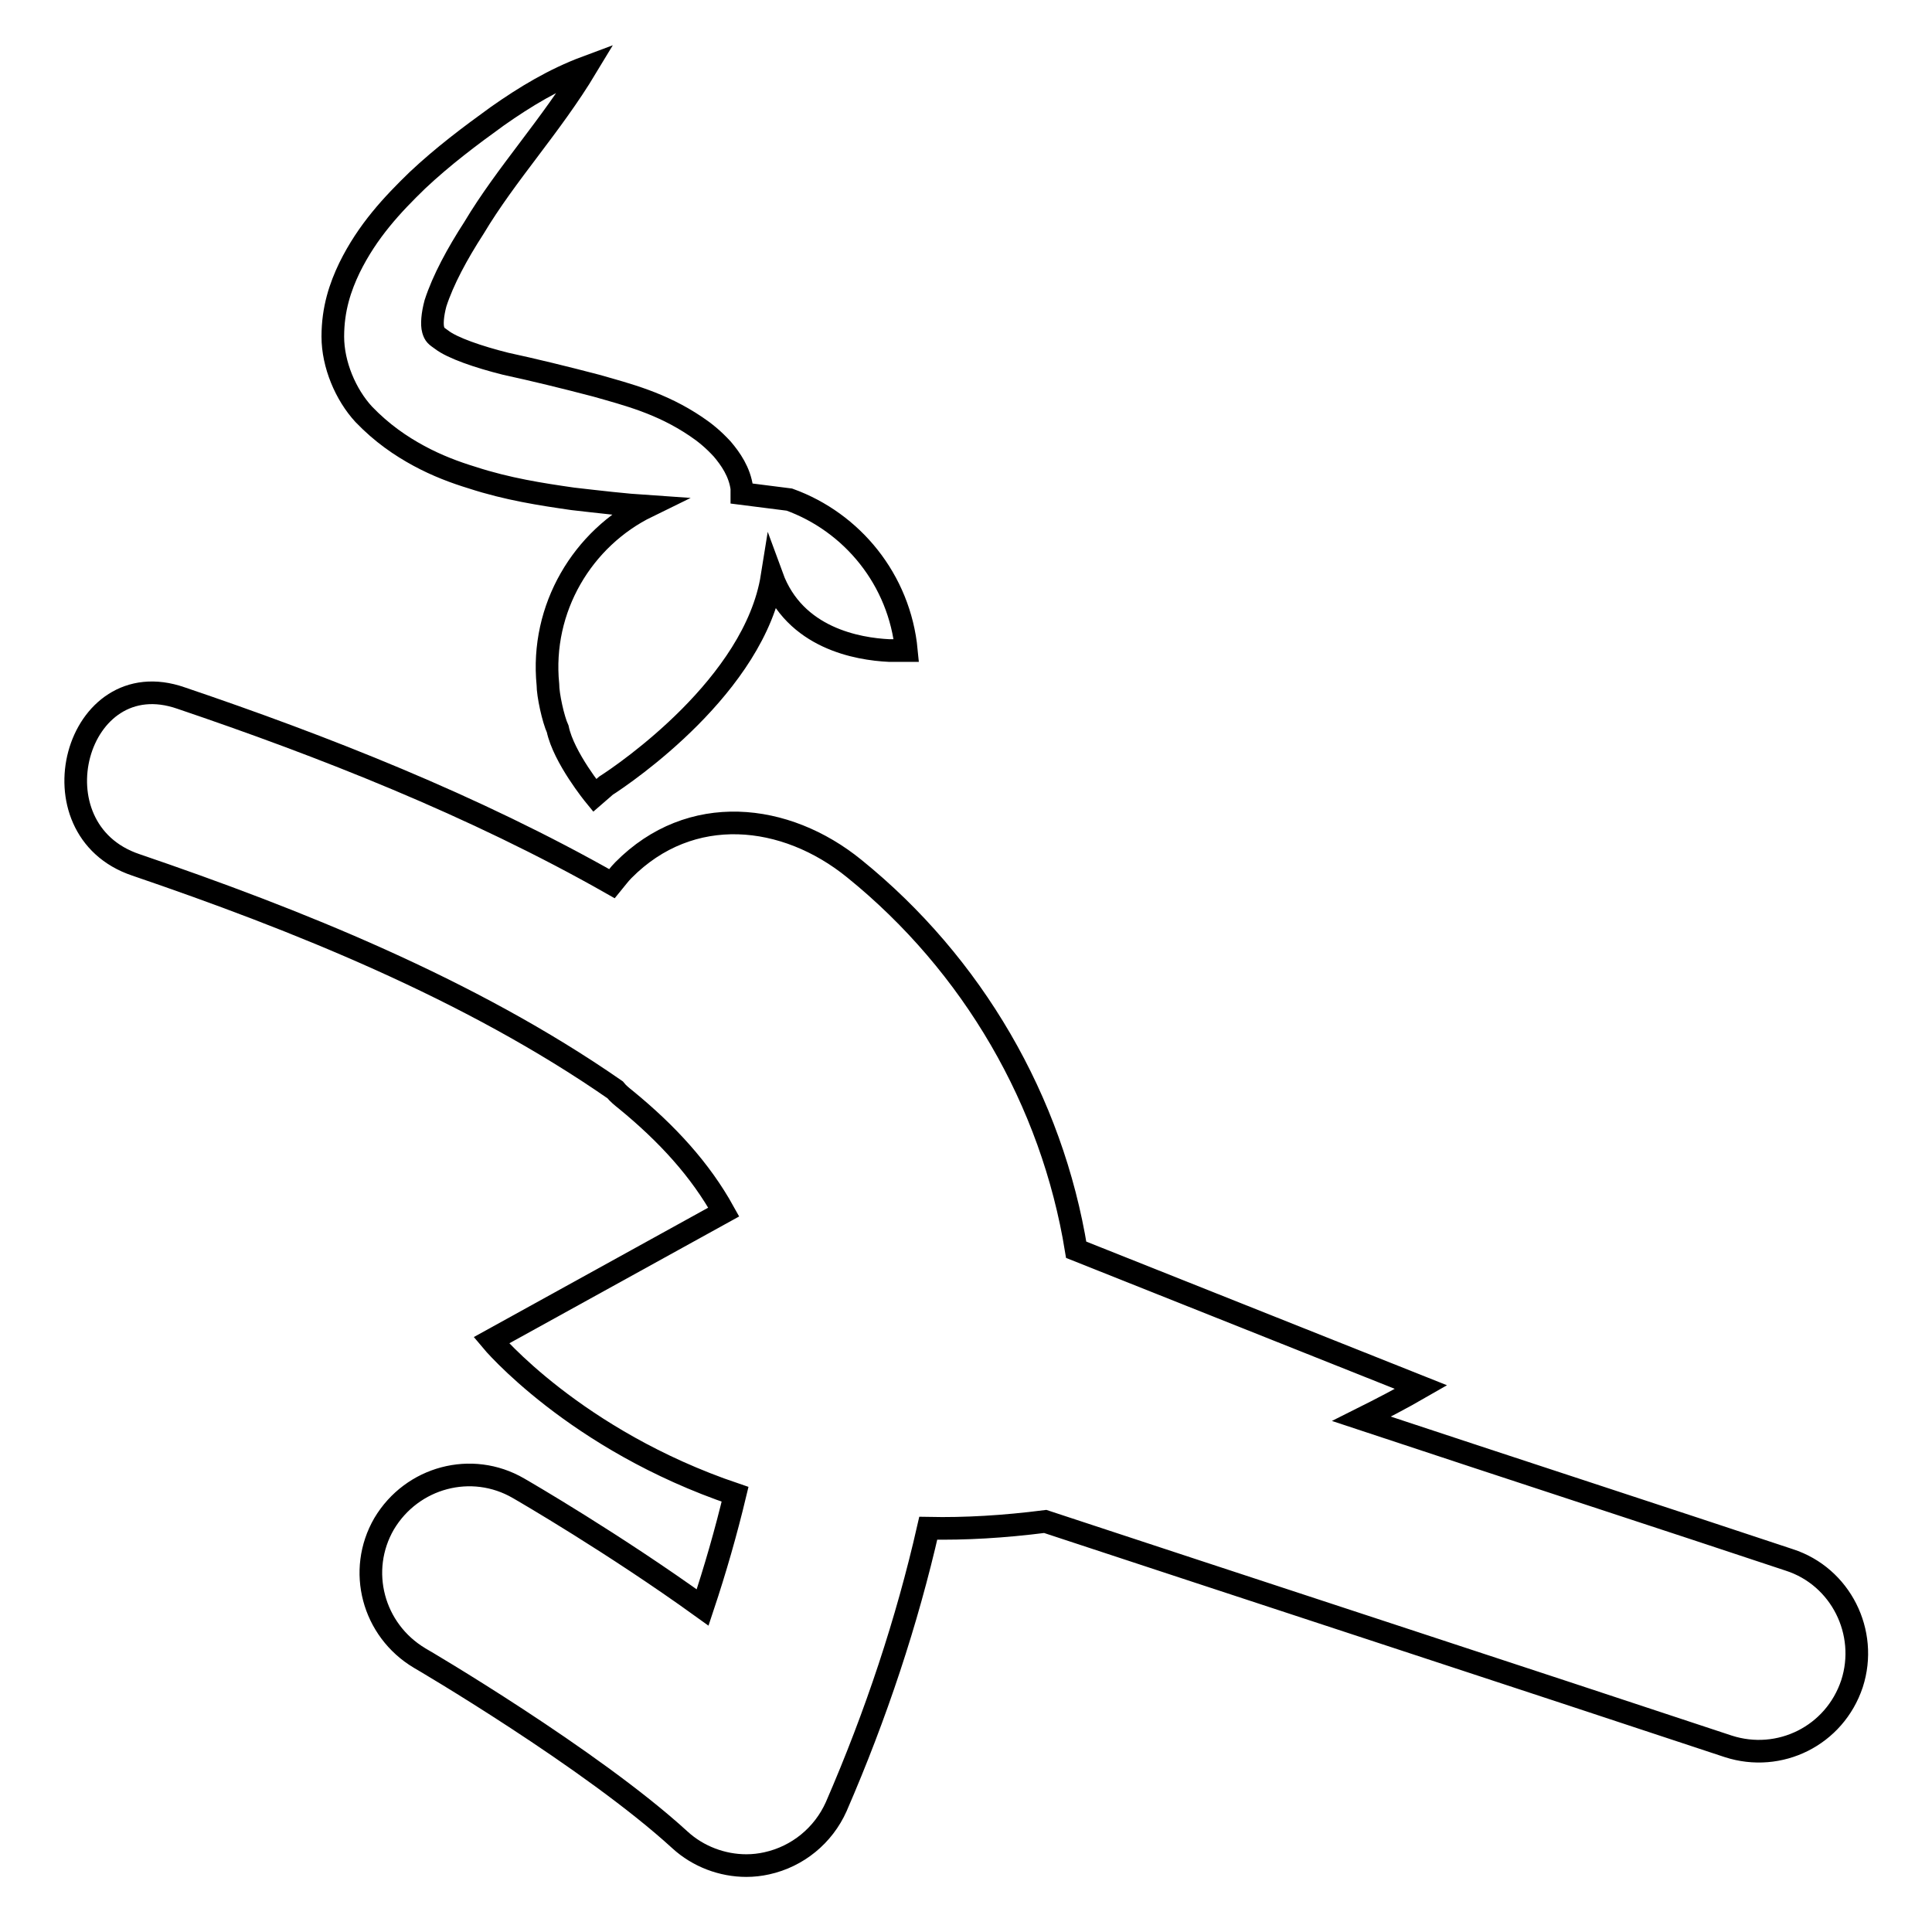 <?xml version="1.0" encoding="utf-8"?>
<!-- Svg Vector Icons : http://www.onlinewebfonts.com/icon -->
<!DOCTYPE svg PUBLIC "-//W3C//DTD SVG 1.1//EN" "http://www.w3.org/Graphics/SVG/1.1/DTD/svg11.dtd">
<svg version="1.1" xmlns="http://www.w3.org/2000/svg" xmlns:xlink="http://www.w3.org/1999/xlink" x="0px" y="0px" viewBox="0 0 256 256" enable-background="new 0 0 256 256" xml:space="preserve">
<g><g><g><g><path stroke-width="3" fill-opacity="0" stroke="#000000"  d="M237.1,206.7c-14.7-4.9-36.8-12.1-56.7-18.7c2.6-1.3,5.3-2.7,7.9-4.2l-45.7-18.2c-3.2-19.7-13.7-37.8-29.4-50.5c-9.1-7.4-21.7-8.8-30.6,0.2c-0.6,0.6-1,1.2-1.5,1.8c-18.3-10.4-38.5-18.3-57.1-24.6C10,87.6,4,109.9,18,114.6c21.1,7.2,44.2,16.4,63.5,29.8c0.4,0.5,0.9,0.9,1.4,1.3c5.5,4.5,9.9,9.3,13,14.9l-30.8,17c0,0,11,13.2,32.3,20.4c-1.2,5-2.6,9.9-4.3,15c-11.8-8.5-23.7-15.4-24.4-15.8c-6.2-3.6-14.1-1.5-17.8,4.7c-3.6,6.2-1.5,14.1,4.7,17.8c0.2,0.1,22.7,13.3,34.5,24.1c2.4,2.2,5.6,3.4,8.8,3.4c0.9,0,1.8-0.1,2.7-0.3c4.1-0.9,7.5-3.7,9.2-7.5c5.3-12.2,9.4-24.6,12.2-36.9c4.9,0.1,10-0.2,15.5-0.9c21.8,7.2,66.1,21.7,90.5,29.8c6.8,2.2,14.1-1.4,16.4-8.3C247.6,216.3,243.9,208.9,237.1,206.7z"/><path stroke-width="3" fill-opacity="0" stroke="#000000"  d="M55.5,60.4c2.4,1.3,4.8,2.2,7.1,2.9c4.6,1.5,9.1,2.2,13.3,2.8c3.5,0.4,6.9,0.8,9.9,1c-8.6,4.2-14.2,13.5-13.2,23.6c0,1.4,0.7,4.6,1.3,5.9c0.8,3.8,4.9,8.8,4.9,8.8l1.5-1.3c2.5-1.6,19.7-13.3,22-27.7c3,8.2,11.4,9.6,15.5,9.8h2c0.2,0,0.3,0,0.3,0c-0.9-9.4-7.2-17-15.5-20l-6.3-0.8c0-0.2,0-0.5,0-0.7c-0.3-2.2-1.5-3.9-2.6-5.2c-1.2-1.3-2.3-2.2-3.5-3c-4.6-3.1-9-4.2-13.2-5.4c-4.2-1.1-8.3-2.1-12-2.9c-3.6-0.9-7.1-2.1-8.5-3.2c-0.7-0.5-0.9-0.6-1.1-1.3c-0.2-0.7-0.1-2,0.3-3.5c1-3.1,2.9-6.6,5.1-10C67.1,23,73,16.7,77.7,8.9c-4.3,1.6-8.1,3.9-11.8,6.5c-3.6,2.6-7.2,5.3-10.6,8.5c-3.3,3.2-6.6,6.7-9,11.6c-1.2,2.5-2.2,5.4-2.2,9.1c0,3.7,1.7,7.7,4.1,10.3C50.6,57.4,53.1,59.1,55.5,60.4z"/></g></g><g></g><g></g><g></g><g></g><g></g><g></g><g></g><g></g><g></g><g></g><g></g><g></g><g></g><g></g><g></g></g></g>
</svg>